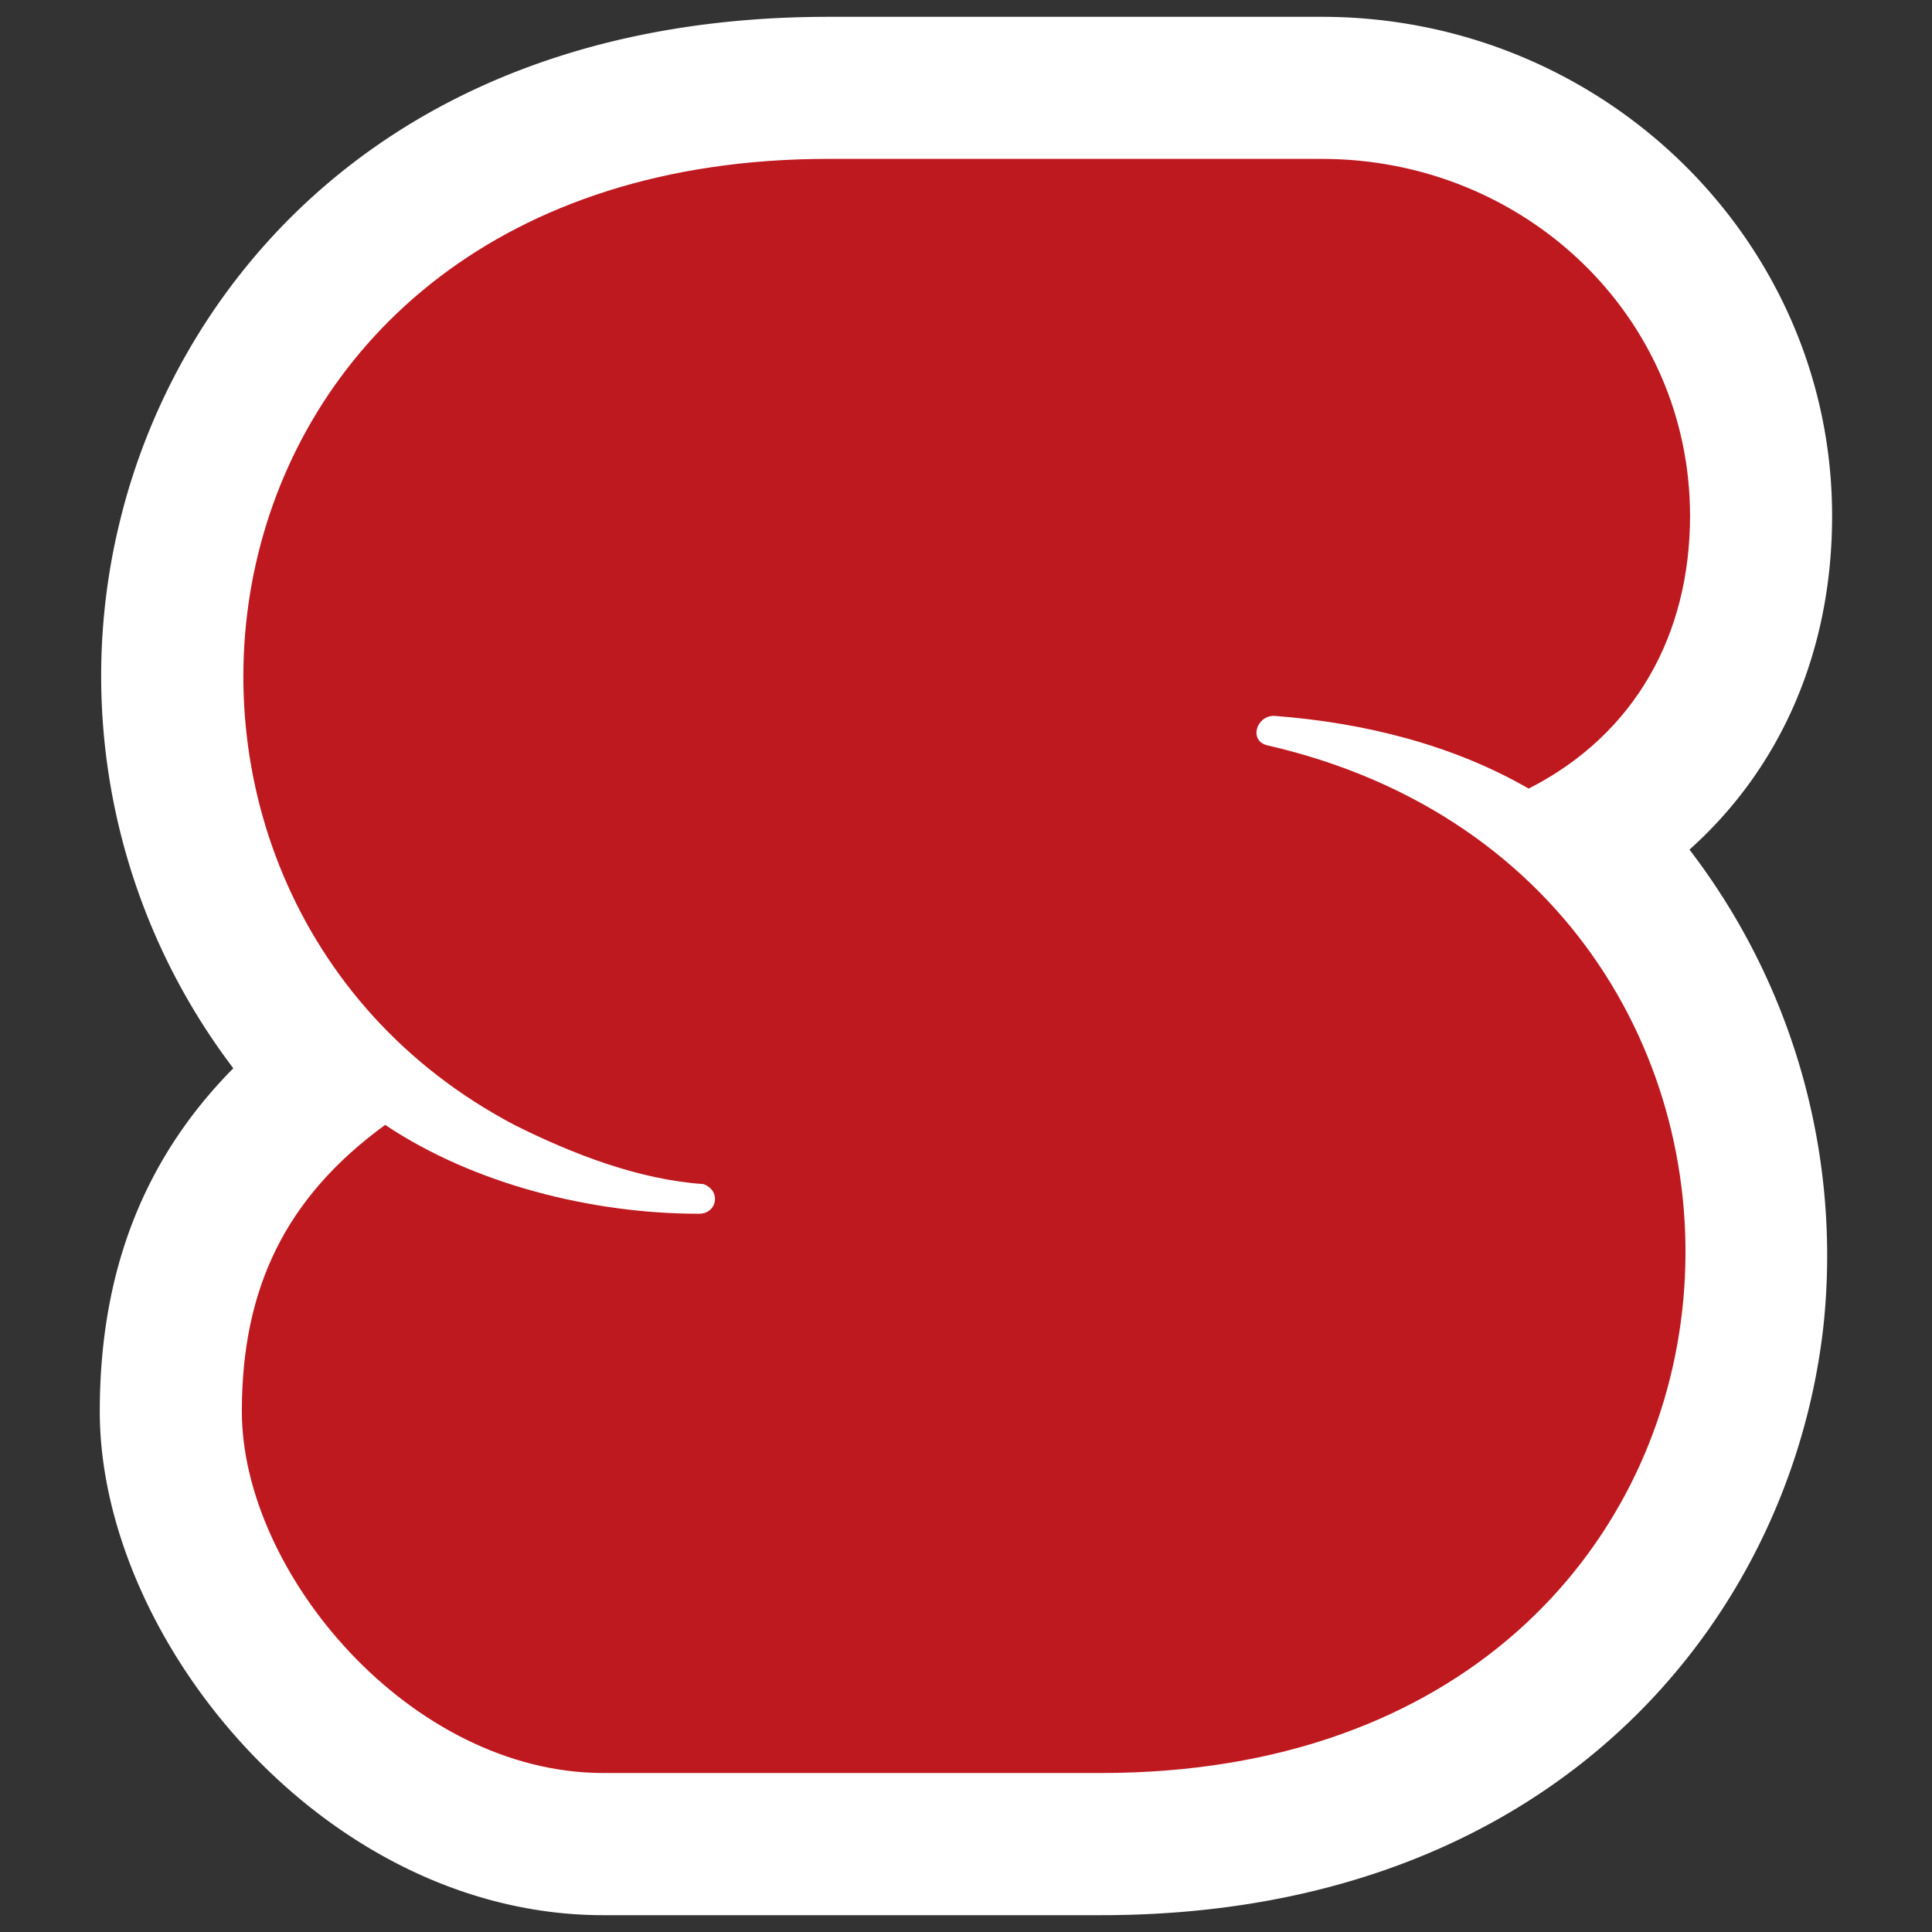 <svg xmlns="http://www.w3.org/2000/svg" width="17" height="17" viewBox="-1 -1 17 17" xml:space="preserve"><rect x="-1" y="-1" width="17" height="17" fill="#333333" stroke="none"/><path fill="#FFF" d="M8.689 15.852h-4.38c-2.455 0-4.431-2.425-4.431-4.432 0-1.228.386-2.223 1.175-3.02a5.707 5.707 0 0 1-.994-4.83C.586 1.432 2.5-.852 6.29-.852h4.34c2.477 0 4.491 1.97 4.491 4.391 0 1.187-.447 2.214-1.255 2.937a5.87 5.87 0 0 1 1.178 4.199c-.291 2.577-2.369 5.177-6.355 5.177zm-6.074-5.424c-.167.268-.237.579-.237.992 0 .727.936 1.932 1.931 1.932h4.38c2.607 0 3.709-1.527 3.87-2.957.165-1.457-.603-3.14-2.688-3.618a1.374 1.374 0 0 1-1.055-1.495 1.403 1.403 0 0 1 1.395-1.233c.796.057 1.488.206 2.102.443.205-.244.309-.563.309-.953 0-1.061-.875-1.891-1.991-1.891H6.29c-1.992 0-3.415.942-3.804 2.521-.301 1.221.084 2.815 1.624 3.625.453.226.852.356 1.164.378.12.008.238.033.351.075.637.237 1.013.888.895 1.547a1.387 1.387 0 0 1-1.37 1.136 6.644 6.644 0 0 1-2.535-.502z"/><path fill="#BF1920" d="M12.451 5.939c-.66-.381-1.439-.58-2.24-.64-.161 0-.221.22-.061.259 5.342 1.223 4.882 9.043-1.461 9.043h-4.38c-1.699 0-3.181-1.762-3.181-3.182 0-1.08.381-1.88 1.261-2.521.78.522 1.82.782 2.761.782.159 0 .2-.201.04-.261-.561-.038-1.141-.259-1.661-.519C-.392 6.84.508.398 6.29.398h4.34c1.781 0 3.241 1.381 3.241 3.141 0 1.04-.48 1.922-1.42 2.4"/></svg>